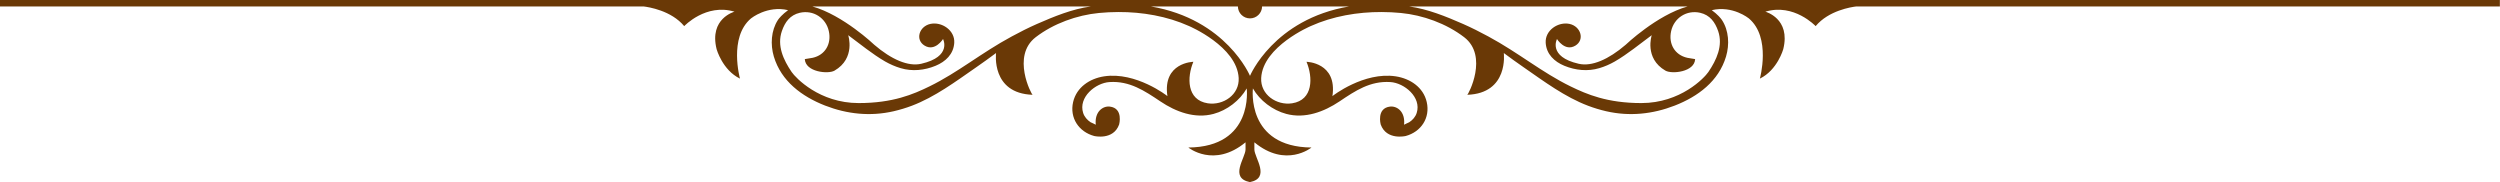 <?xml version="1.0" encoding="iso-8859-1"?>
<!-- Generator: Adobe Illustrator 16.0.0, SVG Export Plug-In . SVG Version: 6.00 Build 0)  -->
<!DOCTYPE svg PUBLIC "-//W3C//DTD SVG 1.1//EN" "http://www.w3.org/Graphics/SVG/1.1/DTD/svg11.dtd">
<svg version="1.1" id="Layer_1" xmlns="http://www.w3.org/2000/svg" xmlns:xlink="http://www.w3.org/1999/xlink" x="0px" y="0px"
	 width="240.945px" height="17.561px" viewBox="0 0 240.945 17.561" style="enable-background:new 0 0 240.945 17.561;"
	 xml:space="preserve">
<path style="fill:#6A3906;" d="M240.945,0H0v0.621h62.025c0.482,0.057,2.676,0.395,3.918,1.897c0,0,2.092-2.227,4.848-1.391
	c0,0-2.463,0.647-1.725,3.613c0,0,0.557,2.014,2.252,2.836c0,0-1.109-3.974,1.062-5.802c0,0,1.563-1.27,3.574-0.795
	c-0.558,0.404-0.884,0.795-0.98,0.947c-0.664,1.021-0.734,2.375-0.394,3.52c0.712,2.388,2.716,3.859,4.941,4.729
	c2.133,0.83,4.368,1.061,6.606,0.547c0.595-0.139,1.185-0.315,1.754-0.531c2.23-0.844,4.23-2.338,6.179-3.688
	c0.651-0.453,1.3-0.914,1.938-1.392c0,0-0.503,3.892,3.525,4.025c-0.104-0.006-2.065-3.736,0.296-5.551
	c1.727-1.324,3.982-2.131,6.099-2.334c0.617-0.06,1.244-0.09,1.865-0.092c2.301-0.009,4.699,0.397,6.821,1.354
	c0,0,4.617,1.959,4.778,5.004c0.083,1.611-1.484,2.664-2.977,2.439c-2.048-0.313-2.012-2.517-1.392-4c0,0-2.978,0.053-2.5,3.309
	c0-0.02-3.036-2.379-6.109-1.906c-1.365,0.212-2.643,1.037-2.978,2.474c-0.354,1.533,0.55,2.871,2.027,3.274
	c0,0,1.851,0.449,2.409-1.114c0,0,0.422-1.562-0.9-1.72c-0.654-0.077-1.482,0.476-1.353,1.748c-0.002-0.018-0.467-0.221-0.503-0.241
	c-0.325-0.218-0.596-0.521-0.714-0.898c-0.478-1.506,1.19-2.891,2.545-2.973c1.942-0.121,3.354,0.83,4.905,1.868
	c1.486,1,3.318,1.688,5.119,1.201c1.316-0.352,2.531-1.291,3.197-2.455c0,0,0.703,5.644-5.627,5.695c0,0,2.463,2.012,5.512-0.502
	c0,0.016,0,0.125,0,0.688c0,0.795-1.599,2.741,0.421,3.149h0.002c2.02-0.408,0.429-2.354,0.429-3.149c0-0.563,0-0.673,0-0.688
	c3.042,2.514,5.505,0.502,5.505,0.502c-6.33-0.053-5.646-5.695-5.646-5.695c0.659,1.164,1.904,2.104,3.215,2.455
	c1.809,0.486,3.634-0.201,5.126-1.201c1.545-1.038,2.957-1.989,4.905-1.868c1.349,0.082,3.019,1.467,2.54,2.973
	c-0.118,0.377-0.389,0.682-0.716,0.898c-0.033,0.021-0.501,0.225-0.502,0.241c0.131-1.272-0.69-1.825-1.353-1.748
	c-1.322,0.158-0.9,1.72-0.9,1.72c0.559,1.563,2.415,1.114,2.415,1.114c1.473-0.403,2.375-1.741,2.022-3.274
	c-0.329-1.437-1.612-2.262-2.979-2.474c-3.071-0.473-6.106,1.888-6.109,1.906c0.479-3.256-2.498-3.309-2.498-3.309
	c0.62,1.483,0.662,3.688-1.391,4c-1.486,0.225-3.061-0.828-2.978-2.439c0.16-3.045,4.776-5.004,4.776-5.004
	c2.124-0.957,4.521-1.363,6.83-1.354c0.618,0.002,1.241,0.032,1.858,0.092c2.117,0.203,4.371,1.01,6.099,2.334
	c2.362,1.813,0.397,5.545,0.296,5.551c4.027-0.135,3.525-4.025,3.525-4.025c0.64,0.478,1.285,0.938,1.938,1.392
	c1.949,1.35,3.948,2.844,6.18,3.688c0.568,0.216,1.158,0.394,1.752,0.531c2.238,0.514,4.475,0.283,6.607-0.547
	c2.23-0.869,4.229-2.342,4.941-4.729c0.341-1.145,0.279-2.497-0.396-3.52c-0.096-0.152-0.422-0.543-0.979-0.947
	c2.017-0.475,3.574,0.795,3.574,0.795c2.173,1.828,1.062,5.802,1.062,5.802c1.694-0.822,2.253-2.836,2.253-2.836
	c0.74-2.966-1.725-3.613-1.725-3.613c2.756-0.836,4.848,1.391,4.848,1.391c1.248-1.504,3.437-1.842,3.918-1.897h62.025V0H240.945z
	 M105.145,0.621c-1.797,0.243-3.551,0.965-5.199,1.686c-0.83,0.365-1.635,0.773-2.429,1.203c-2.975,1.604-5.158,3.459-7.941,4.818
	c-1.554,0.762-3.528,1.606-6.819,1.606c-3.789,0-6.076-2.436-6.459-2.994C75.502,5.77,74.87,4.4,75.355,2.998
	c0.297-0.867,0.787-1.549,1.733-1.767c1.295-0.291,2.51,0.49,2.792,1.769c0.271,1.213-0.341,2.303-1.558,2.571
	c-0.253,0.056-0.509,0.072-0.756,0.125c0.055,1.244,2.241,1.47,2.861,1.113c2.064-1.192,1.321-3.418,1.321-3.418
	c1.166,0.859,2.312,1.813,3.563,2.537c0.466,0.266,0.979,0.49,1.492,0.641c1.11,0.334,2.302,0.211,3.366-0.229
	c0.968-0.398,1.729-1.121,1.8-2.207c0.079-1.219-1.217-2.066-2.304-1.828c-1.086,0.24-1.481,1.535-0.552,2.092
	c1.005,0.609,1.775-0.635,1.775-0.635s0.892,1.697-2.1,2.383c-1.266,0.293-2.886-0.422-4.523-1.826c0,0-2.997-2.864-5.977-3.698
	H105.145z M130.029,0.621c-7.289,1.237-9.557,6.69-9.557,6.69h-0.001c0,0-2.268-5.453-9.559-6.69h8.394
	c0.008,0.637,0.526,1.151,1.165,1.151c0.64,0,1.158-0.516,1.167-1.151H130.029z M165.594,2.998c0.479,1.401-0.151,2.771-0.945,3.942
	c-0.381,0.56-2.672,2.994-6.459,2.994c-3.284,0-5.258-0.846-6.82-1.606c-2.782-1.359-4.967-3.214-7.934-4.818
	c-0.795-0.43-1.603-0.838-2.431-1.203c-1.647-0.721-3.407-1.44-5.205-1.686h26.852c-2.98,0.834-5.979,3.698-5.979,3.698
	c-1.639,1.404-3.253,2.119-4.524,1.826c-2.988-0.686-2.09-2.383-2.09-2.383s0.763,1.244,1.772,0.635
	c0.924-0.557,0.529-1.852-0.557-2.092c-1.088-0.238-2.383,0.609-2.303,1.828c0.069,1.086,0.832,1.809,1.799,2.207
	c1.065,0.438,2.255,0.563,3.367,0.229c0.514-0.149,1.025-0.375,1.491-0.641c1.252-0.725,2.396-1.678,3.563-2.537
	c0,0-0.744,2.226,1.322,3.418c0.618,0.355,2.811,0.131,2.86-1.113c-0.247-0.053-0.504-0.069-0.75-0.125
	c-1.223-0.27-1.833-1.358-1.563-2.571c0.283-1.277,1.498-2.06,2.793-1.769C164.803,1.449,165.293,2.131,165.594,2.998z"/>
</svg>
